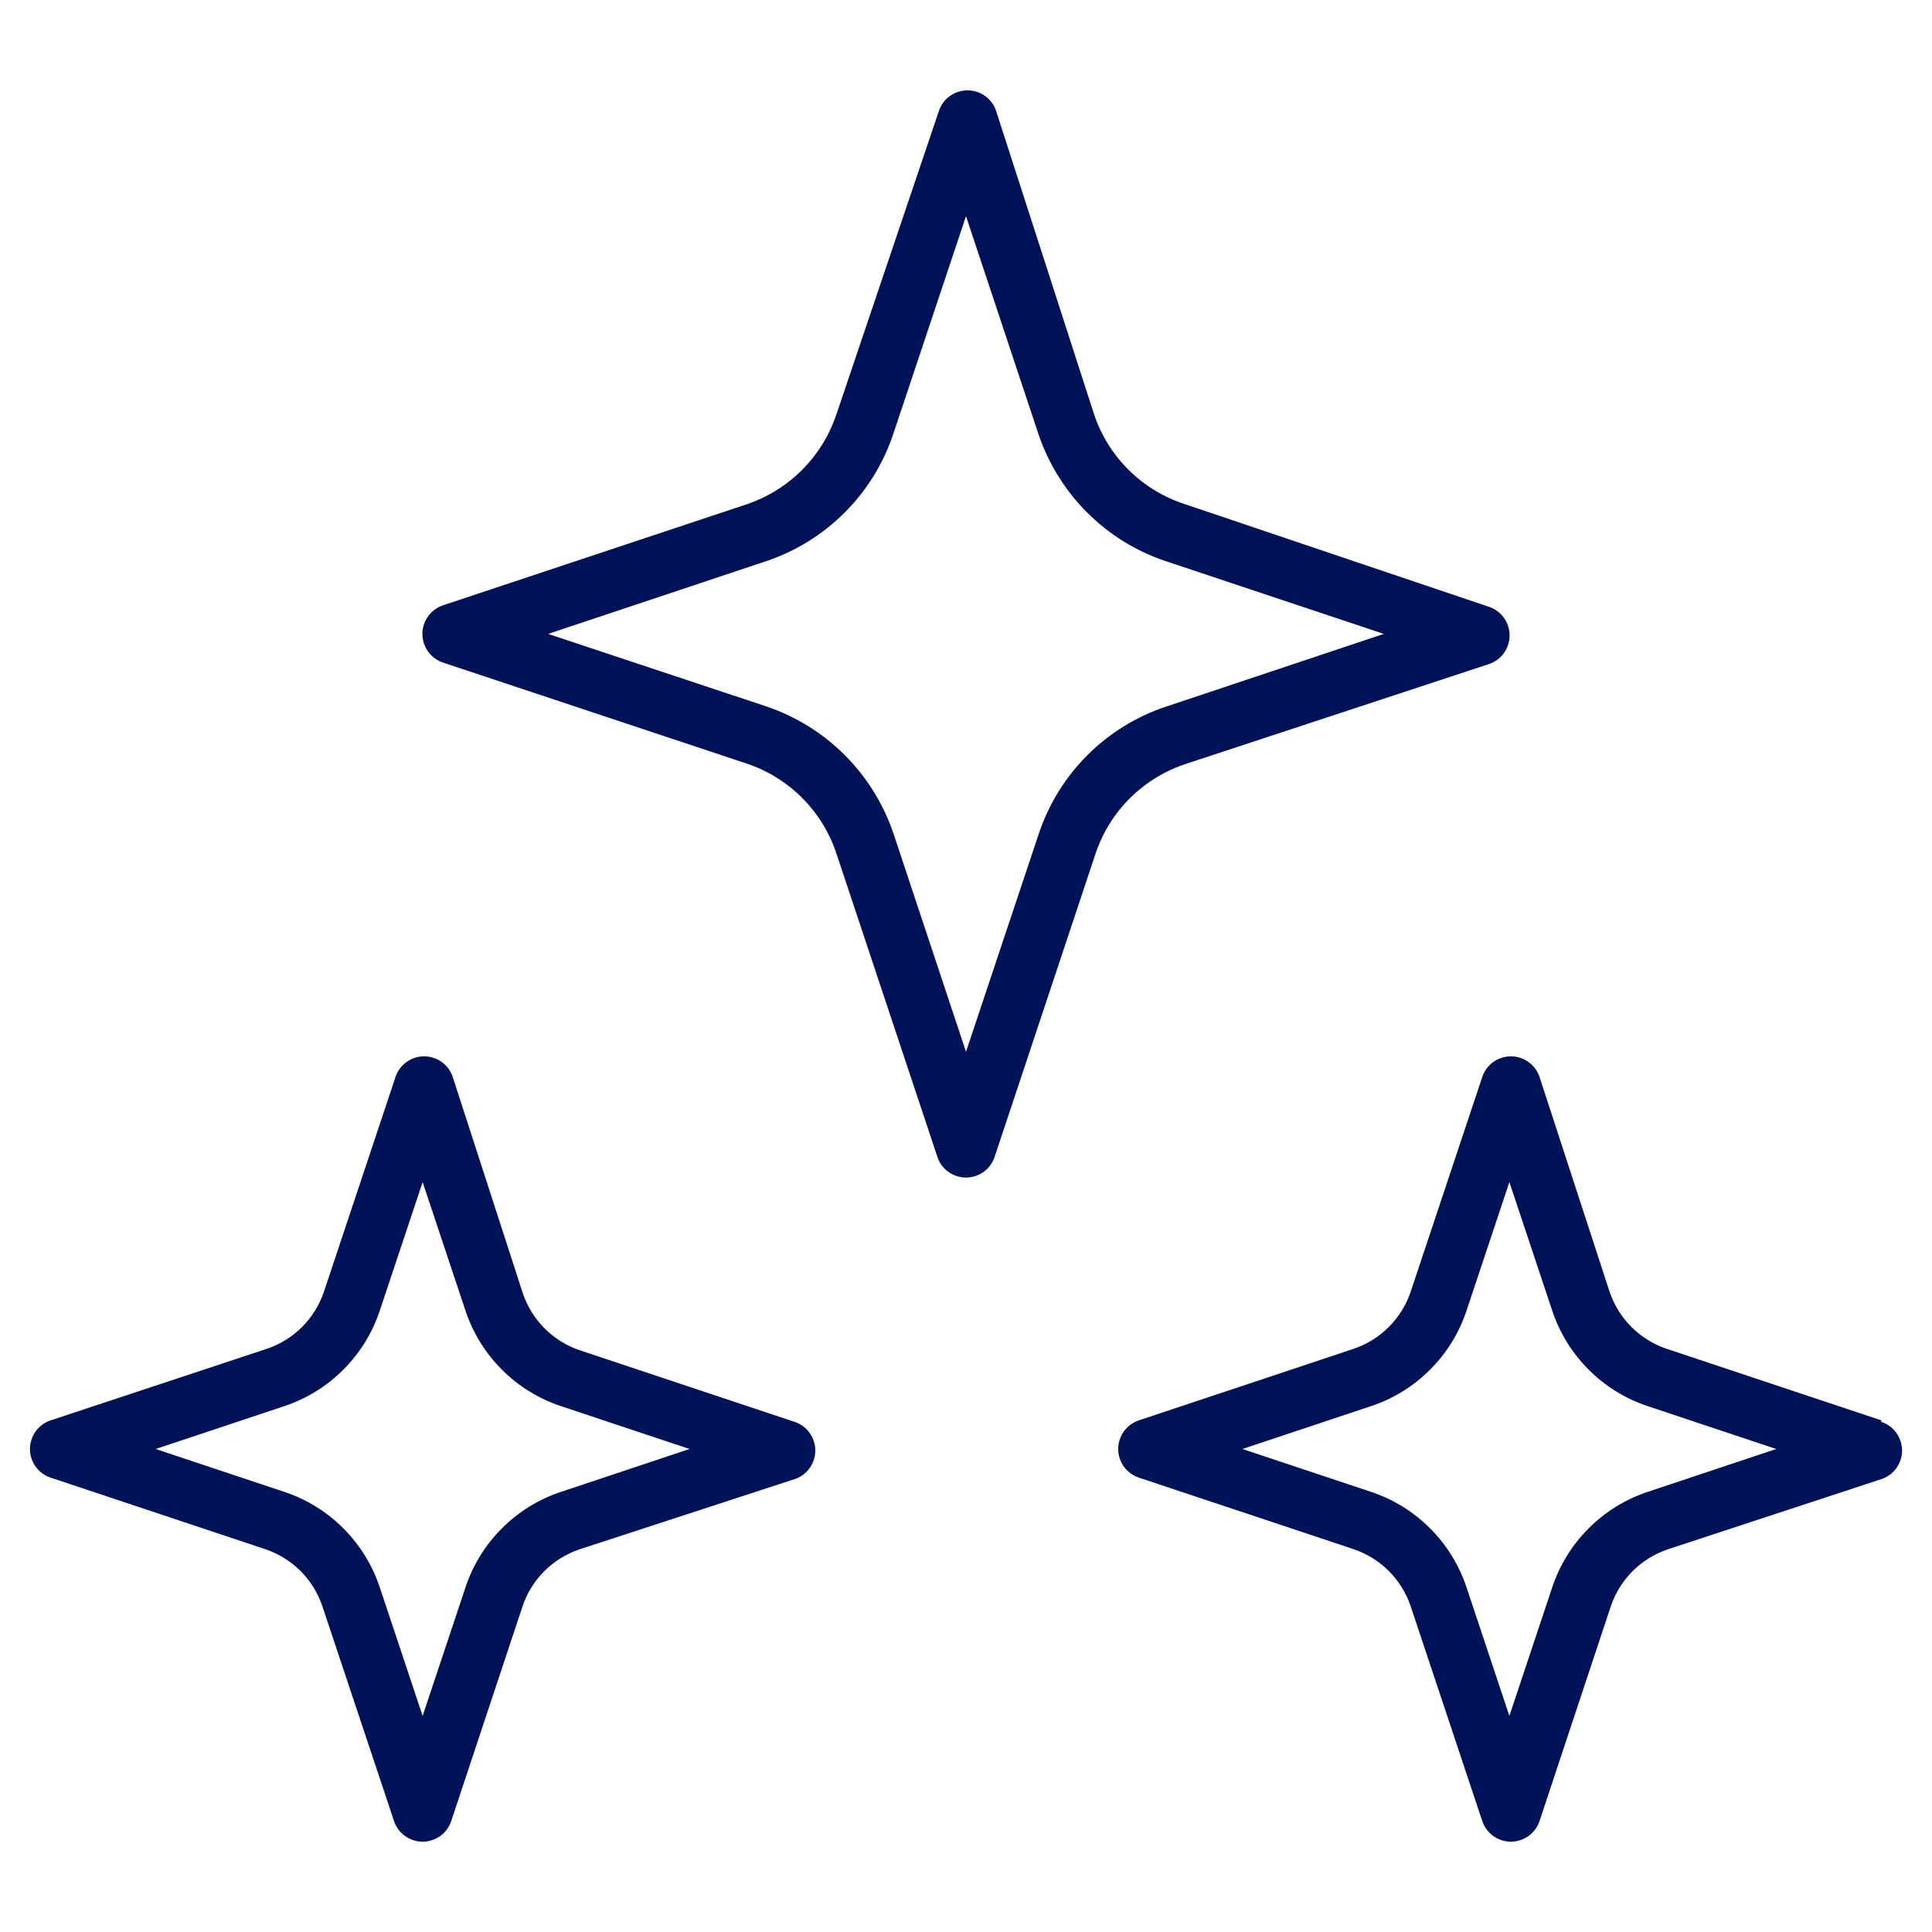 <svg width="36" height="36" viewBox="0 0 36 36" fill="none" xmlns="http://www.w3.org/2000/svg">
<path d="M22.078 9.394C21.687 9.267 21.331 9.052 21.038 8.763C20.745 8.475 20.524 8.123 20.391 7.734L18.562 2.07C18.526 1.957 18.454 1.859 18.358 1.79C18.262 1.721 18.147 1.683 18.028 1.683C17.91 1.683 17.794 1.721 17.698 1.79C17.602 1.859 17.531 1.957 17.494 2.07L15.581 7.734C15.45 8.119 15.232 8.469 14.944 8.757C14.657 9.045 14.307 9.262 13.922 9.394L8.257 11.278C8.145 11.315 8.047 11.387 7.977 11.483C7.908 11.579 7.871 11.694 7.871 11.812C7.871 11.931 7.908 12.046 7.977 12.142C8.047 12.238 8.145 12.31 8.257 12.347L13.922 14.231C14.307 14.361 14.658 14.579 14.946 14.867C15.234 15.155 15.451 15.505 15.581 15.891L17.466 21.555C17.503 21.668 17.574 21.766 17.67 21.835C17.766 21.904 17.881 21.942 18 21.942C18.118 21.942 18.234 21.904 18.33 21.835C18.426 21.766 18.497 21.668 18.534 21.555L20.419 15.891C20.552 15.502 20.773 15.15 21.066 14.862C21.359 14.574 21.715 14.358 22.106 14.231L27.742 12.375C27.855 12.338 27.953 12.267 28.023 12.171C28.092 12.075 28.129 11.959 28.129 11.841C28.129 11.722 28.092 11.607 28.023 11.511C27.953 11.415 27.855 11.343 27.742 11.306L22.078 9.394ZM21.724 13.168C21.172 13.352 20.671 13.662 20.26 14.073C19.849 14.484 19.54 14.985 19.356 15.536L18 19.598L16.65 15.536C16.464 14.984 16.153 14.483 15.742 14.071C15.33 13.659 14.828 13.348 14.276 13.162L10.215 11.812L14.276 10.457C14.827 10.272 15.328 9.962 15.739 9.551C16.15 9.14 16.46 8.64 16.644 8.089L18 4.028L19.35 8.089C19.536 8.64 19.847 9.141 20.259 9.552C20.67 9.963 21.172 10.273 21.724 10.457L25.785 11.812L21.724 13.168ZM35.055 26.466L31.056 25.133C30.808 25.05 30.584 24.91 30.399 24.726C30.215 24.541 30.075 24.317 29.992 24.069L28.688 20.07C28.651 19.957 28.579 19.86 28.483 19.79C28.387 19.721 28.272 19.683 28.153 19.683C28.035 19.683 27.919 19.721 27.823 19.79C27.727 19.86 27.656 19.957 27.619 20.07L26.286 24.069C26.203 24.317 26.063 24.541 25.879 24.726C25.695 24.91 25.47 25.05 25.223 25.133L21.223 26.466C21.111 26.503 21.013 26.574 20.943 26.67C20.874 26.766 20.836 26.882 20.836 27C20.836 27.119 20.874 27.234 20.943 27.33C21.013 27.426 21.111 27.497 21.223 27.534L25.223 28.867C25.47 28.951 25.695 29.09 25.879 29.274C26.063 29.459 26.203 29.683 26.286 29.931L27.619 33.93C27.656 34.043 27.727 34.141 27.823 34.21C27.919 34.279 28.035 34.317 28.153 34.317C28.272 34.317 28.387 34.279 28.483 34.21C28.579 34.141 28.651 34.043 28.688 33.93L30.015 29.931C30.099 29.683 30.238 29.458 30.424 29.273C30.61 29.089 30.835 28.95 31.084 28.867L35.055 27.562C35.167 27.526 35.266 27.454 35.335 27.358C35.404 27.262 35.442 27.147 35.442 27.028C35.442 26.91 35.404 26.794 35.335 26.698C35.266 26.602 35.167 26.531 35.055 26.494V26.466ZM30.701 27.799C30.287 27.937 29.911 28.169 29.603 28.478C29.294 28.786 29.062 29.162 28.924 29.576L28.125 31.973L27.326 29.576C27.188 29.162 26.956 28.786 26.647 28.478C26.339 28.169 25.963 27.937 25.549 27.799L23.152 27L25.549 26.201C25.963 26.063 26.339 25.831 26.647 25.522C26.956 25.214 27.188 24.838 27.326 24.424L28.125 22.027L28.924 24.424C29.062 24.838 29.294 25.214 29.603 25.522C29.911 25.831 30.287 26.063 30.701 26.201L33.097 27L30.701 27.799ZM6.007 29.931L7.341 33.93C7.378 34.043 7.449 34.141 7.545 34.21C7.641 34.279 7.756 34.317 7.875 34.317C7.993 34.317 8.109 34.279 8.205 34.21C8.301 34.141 8.372 34.043 8.409 33.93L9.737 29.931C9.82 29.683 9.96 29.458 10.146 29.273C10.331 29.089 10.557 28.95 10.806 28.867L14.805 27.562C14.918 27.526 15.015 27.454 15.085 27.358C15.154 27.262 15.192 27.147 15.192 27.028C15.192 26.91 15.154 26.794 15.085 26.698C15.015 26.602 14.918 26.531 14.805 26.494L10.806 25.161C10.558 25.078 10.334 24.939 10.149 24.754C9.965 24.57 9.825 24.345 9.742 24.098L8.437 20.07C8.4 19.957 8.329 19.86 8.233 19.79C8.137 19.721 8.022 19.683 7.903 19.683C7.785 19.683 7.669 19.721 7.573 19.79C7.477 19.86 7.406 19.957 7.369 20.07L6.036 24.069C5.953 24.317 5.813 24.541 5.629 24.726C5.445 24.91 5.22 25.05 4.972 25.133L0.945 26.466C0.832 26.503 0.734 26.574 0.665 26.67C0.596 26.766 0.558 26.882 0.558 27C0.558 27.119 0.596 27.234 0.665 27.33C0.734 27.426 0.832 27.497 0.945 27.534L4.944 28.867C5.192 28.951 5.416 29.09 5.601 29.274C5.785 29.459 5.924 29.683 6.007 29.931ZM5.299 26.201C5.713 26.063 6.089 25.831 6.397 25.522C6.706 25.214 6.938 24.838 7.076 24.424L7.875 22.027L8.674 24.424C8.812 24.838 9.044 25.214 9.353 25.522C9.661 25.831 10.037 26.063 10.451 26.201L12.848 27L10.451 27.799C10.037 27.937 9.661 28.169 9.353 28.478C9.044 28.786 8.812 29.162 8.674 29.576L7.875 31.973L7.076 29.576C6.938 29.162 6.706 28.786 6.397 28.478C6.089 28.169 5.713 27.937 5.299 27.799L2.902 27L5.299 26.201Z" fill="#001359"/>
</svg>
